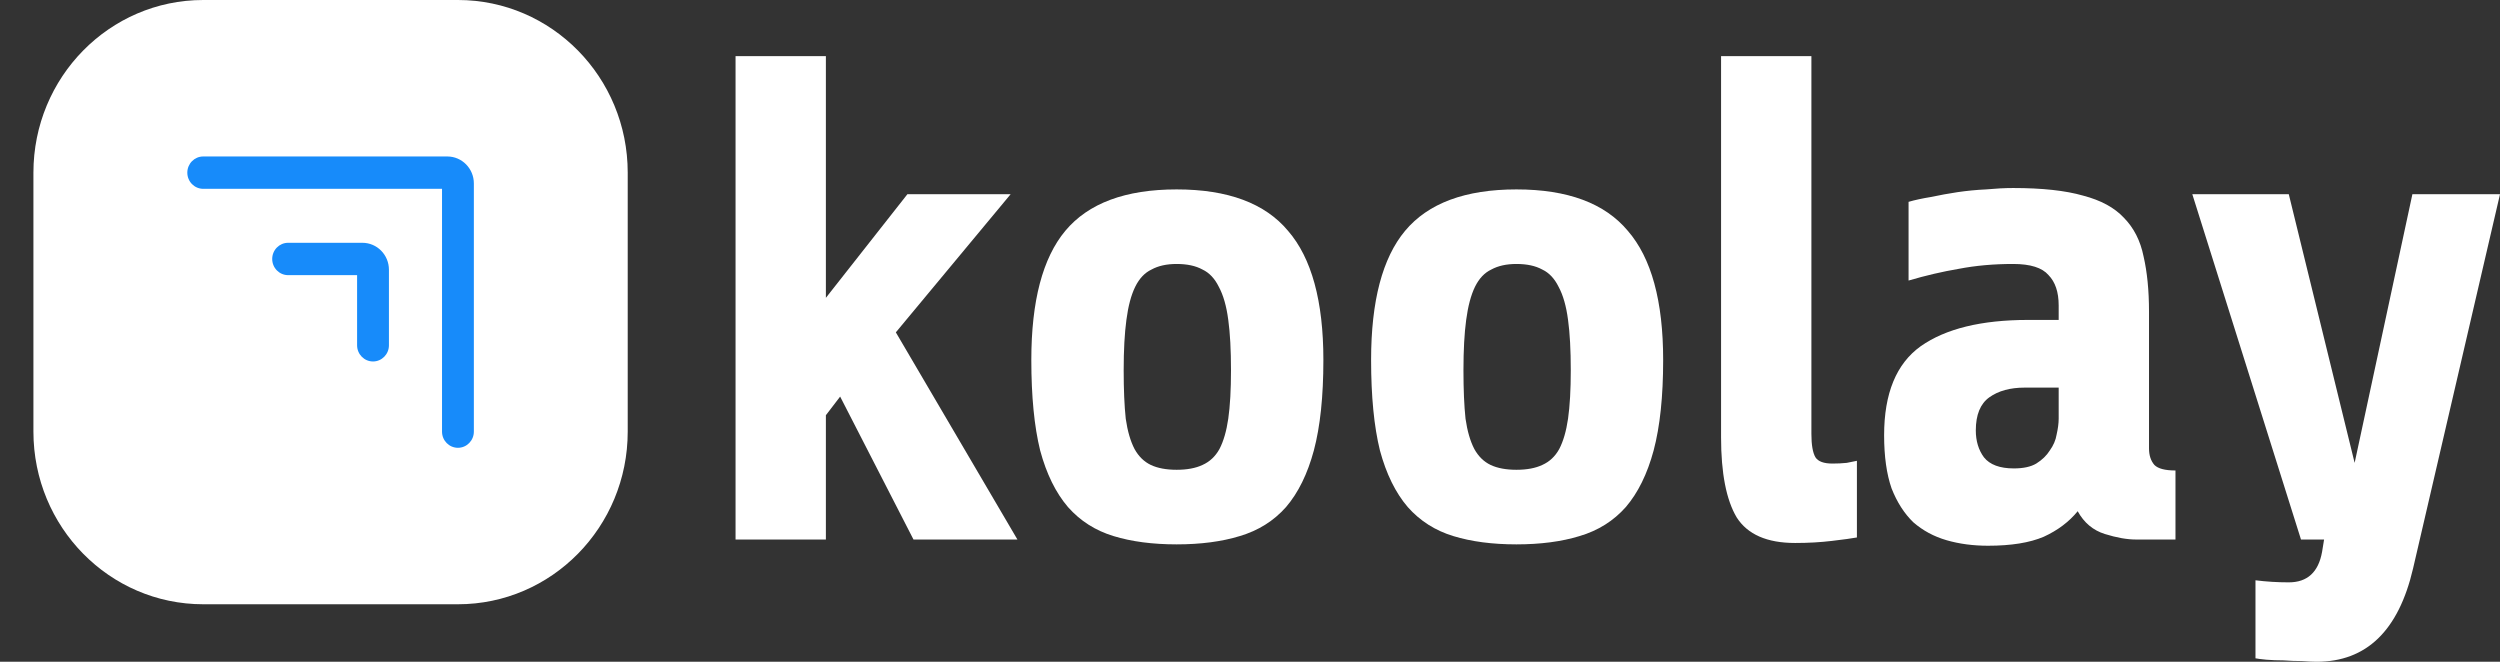 <svg width="68" height="18" viewBox="0 0 68 18" fill="none" xmlns="http://www.w3.org/2000/svg">
<rect x="0" y="0" width="68" height="18" fill="#333333" stroke="none"/>
<path d="M24.847 14.675L22.852 10.787L22.464 11.294V14.675H20.007V1.526H22.464V8.101L24.681 5.283H27.489L24.367 9.04L27.674 14.675H24.847Z" fill="white"/>
<path d="M35.996 9.791C35.996 10.781 35.91 11.601 35.737 12.252C35.565 12.891 35.312 13.404 34.98 13.792C34.647 14.168 34.228 14.431 33.723 14.581C33.231 14.732 32.658 14.807 32.005 14.807C31.352 14.807 30.78 14.732 30.287 14.581C29.794 14.431 29.382 14.168 29.049 13.792C28.717 13.404 28.464 12.891 28.292 12.252C28.132 11.601 28.052 10.781 28.052 9.791C28.052 8.188 28.36 7.018 28.976 6.279C29.604 5.527 30.613 5.152 32.005 5.152C33.397 5.152 34.407 5.527 35.035 6.279C35.675 7.018 35.996 8.188 35.996 9.791ZM33.483 10.073C33.483 9.522 33.459 9.065 33.409 8.702C33.36 8.326 33.274 8.026 33.151 7.8C33.04 7.575 32.892 7.418 32.707 7.331C32.523 7.23 32.288 7.18 32.005 7.18C31.734 7.18 31.506 7.23 31.322 7.331C31.137 7.418 30.989 7.575 30.878 7.8C30.767 8.026 30.687 8.326 30.638 8.702C30.589 9.065 30.564 9.522 30.564 10.073C30.564 10.599 30.583 11.037 30.62 11.388C30.669 11.726 30.749 12.002 30.86 12.214C30.971 12.415 31.119 12.559 31.303 12.647C31.488 12.734 31.722 12.778 32.005 12.778C32.288 12.778 32.523 12.734 32.707 12.647C32.904 12.559 33.058 12.415 33.169 12.214C33.28 12.002 33.36 11.726 33.409 11.388C33.459 11.037 33.483 10.599 33.483 10.073Z" fill="white"/>
<path d="M45.238 9.791C45.238 10.781 45.152 11.601 44.979 12.252C44.807 12.891 44.554 13.404 44.222 13.792C43.889 14.168 43.471 14.431 42.965 14.581C42.473 14.732 41.9 14.807 41.247 14.807C40.595 14.807 40.022 14.732 39.529 14.581C39.037 14.431 38.624 14.168 38.291 13.792C37.959 13.404 37.706 12.891 37.534 12.252C37.374 11.601 37.294 10.781 37.294 9.791C37.294 8.188 37.602 7.018 38.218 6.279C38.846 5.527 39.856 5.152 41.247 5.152C42.639 5.152 43.649 5.527 44.277 6.279C44.918 7.018 45.238 8.188 45.238 9.791ZM42.725 10.073C42.725 9.522 42.701 9.065 42.651 8.702C42.602 8.326 42.516 8.026 42.393 7.8C42.282 7.575 42.134 7.418 41.949 7.331C41.765 7.23 41.531 7.18 41.247 7.18C40.977 7.18 40.749 7.23 40.564 7.331C40.379 7.418 40.231 7.575 40.12 7.8C40.01 8.026 39.93 8.326 39.88 8.702C39.831 9.065 39.806 9.522 39.806 10.073C39.806 10.599 39.825 11.037 39.862 11.388C39.911 11.726 39.991 12.002 40.102 12.214C40.213 12.415 40.361 12.559 40.545 12.647C40.73 12.734 40.964 12.778 41.247 12.778C41.531 12.778 41.765 12.734 41.949 12.647C42.147 12.559 42.3 12.415 42.411 12.214C42.522 12.002 42.602 11.726 42.651 11.388C42.701 11.037 42.725 10.599 42.725 10.073Z" fill="white"/>
<path d="M50.508 14.619C50.373 14.644 50.145 14.675 49.825 14.713C49.517 14.75 49.184 14.769 48.827 14.769C48.063 14.769 47.534 14.537 47.238 14.074C46.955 13.598 46.813 12.872 46.813 11.895V1.526H49.27V11.801C49.27 12.102 49.307 12.315 49.381 12.44C49.455 12.553 49.609 12.609 49.843 12.609C49.978 12.609 50.108 12.603 50.231 12.59C50.366 12.565 50.459 12.546 50.508 12.534V14.619Z" fill="white"/>
<path d="M58.102 14.675C57.855 14.675 57.572 14.625 57.252 14.525C56.932 14.425 56.685 14.218 56.513 13.905C56.279 14.193 55.971 14.425 55.589 14.6C55.207 14.763 54.702 14.844 54.074 14.844C53.668 14.844 53.292 14.794 52.947 14.694C52.602 14.594 52.301 14.431 52.042 14.206C51.796 13.968 51.599 13.661 51.451 13.285C51.316 12.897 51.248 12.415 51.248 11.839C51.248 10.699 51.58 9.892 52.245 9.416C52.923 8.94 53.896 8.702 55.164 8.702H55.996V8.307C55.996 7.944 55.903 7.669 55.718 7.481C55.546 7.281 55.226 7.18 54.758 7.18C54.228 7.18 53.736 7.224 53.28 7.312C52.837 7.387 52.381 7.493 51.913 7.631V5.49C52.085 5.44 52.288 5.396 52.523 5.358C52.757 5.308 52.997 5.264 53.243 5.227C53.502 5.189 53.76 5.164 54.019 5.152C54.29 5.127 54.536 5.114 54.758 5.114C55.546 5.114 56.18 5.183 56.661 5.321C57.141 5.446 57.511 5.646 57.769 5.922C58.04 6.197 58.219 6.548 58.305 6.974C58.403 7.4 58.453 7.9 58.453 8.476V12.196C58.453 12.384 58.502 12.534 58.6 12.647C58.699 12.747 58.89 12.797 59.173 12.797V14.675H58.102ZM54.776 12.741C55.035 12.741 55.238 12.697 55.386 12.609C55.546 12.509 55.669 12.39 55.755 12.252C55.854 12.114 55.916 11.97 55.94 11.82C55.977 11.657 55.996 11.513 55.996 11.388V10.543H55.072C54.678 10.543 54.358 10.63 54.111 10.806C53.865 10.981 53.742 11.282 53.742 11.707C53.742 11.995 53.816 12.24 53.964 12.44C54.124 12.64 54.395 12.741 54.776 12.741Z" fill="white"/>
<path d="M65.635 15.464C65.241 17.155 64.367 18 63.012 18C62.913 18 62.778 17.994 62.605 17.981C62.445 17.981 62.279 17.975 62.107 17.962C61.947 17.962 61.793 17.956 61.645 17.944C61.509 17.931 61.411 17.919 61.349 17.906V15.784C61.645 15.821 61.947 15.84 62.255 15.84C62.759 15.84 63.061 15.564 63.16 15.013L63.215 14.675H62.587L59.631 5.283H62.255L64.046 12.59L65.617 5.283H68L65.635 15.464Z" fill="white"/>
<path d="M0.909 4.696C0.909 2.102 2.977 0 5.528 0H12.456C15.006 0 17.074 2.102 17.074 4.696V11.74C17.074 14.334 15.006 16.436 12.456 16.436H5.528C2.977 16.436 0.909 14.334 0.909 11.74V4.696Z" fill="white"/>
<path fill-rule="evenodd" clip-rule="evenodd" d="M5.095 4.696C5.095 4.453 5.289 4.256 5.528 4.256H12.167C12.565 4.256 12.889 4.584 12.889 4.99V11.74C12.889 11.983 12.695 12.18 12.456 12.18C12.216 12.18 12.023 11.983 12.023 11.74V5.136H5.528C5.289 5.136 5.095 4.939 5.095 4.696Z" fill="#178BFA"/>
<path fill-rule="evenodd" clip-rule="evenodd" d="M7.404 7.044C7.404 6.801 7.598 6.604 7.837 6.604H9.857C10.256 6.604 10.579 6.932 10.579 7.338V9.392C10.579 9.635 10.385 9.832 10.146 9.832C9.907 9.832 9.713 9.635 9.713 9.392V7.484H7.837C7.598 7.484 7.404 7.287 7.404 7.044Z" fill="#178BFA"/>
</svg>
